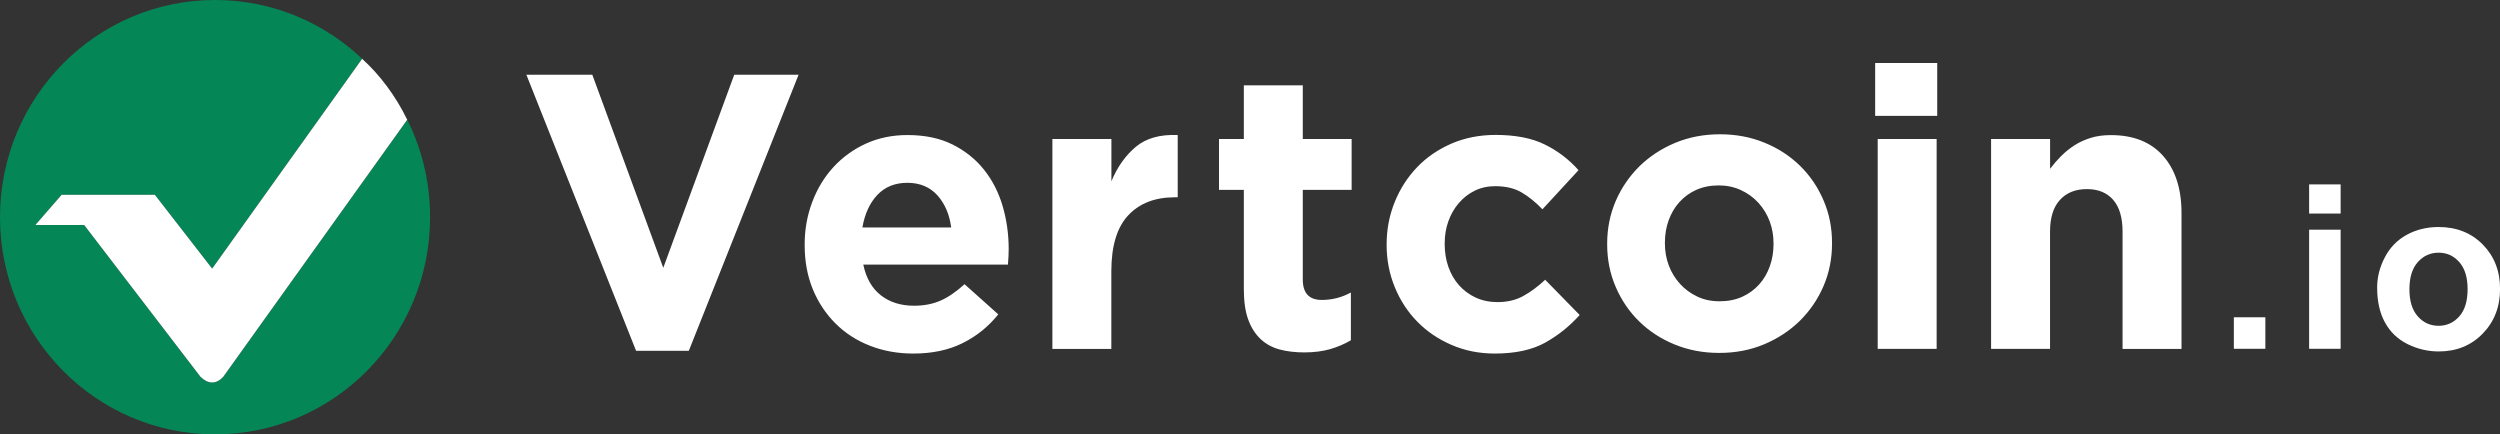 <?xml version="1.0" encoding="utf-8"?>
<!-- Generator: Adobe Illustrator 27.0.1, SVG Export Plug-In . SVG Version: 6.00 Build 0)  -->
<svg version="1.1" id="Layer_1" xmlns="http://www.w3.org/2000/svg" xmlns:xlink="http://www.w3.org/1999/xlink" x="0px" y="0px"
	 viewBox="0 0 3935.8 684" style="enable-background:new 0 0 3935.8 684;" xml:space="preserve">
<rect x="0" y="0" width="3935.8" height="684" fill="#333333" stroke="none"/>
<style type="text/css">
	.st0{fill-rule:evenodd;clip-rule:evenodd;fill:#FFFFFF;}
	.st1{fill-rule:evenodd;clip-rule:evenodd;fill:#048657;}
	.st2{fill:#FFFFFF;}
</style>
<path id="Vertcoin" class="st0" d="M828.7,117.7h103.8l111.7,303.9l111.7-303.9h101.3l-172.8,434.6h-83L828.7,117.7z M1497.5,358.1
	c-2.8-21-10.2-37.9-22-50.9c-11.8-12.9-27.5-19.4-47-19.4c-19.5,0-35.3,6.4-47.3,19.1c-12,12.7-19.8,29.8-23.5,51.2H1497.5z
	 M1437.7,556.6c-24.4,0-47.1-4.1-68.1-12.3c-21-8.2-39.1-19.9-54.3-35.1s-27.2-33.2-35.7-53.9c-8.5-20.8-12.8-43.9-12.8-69.4v-1.2
	c0-23.4,4-45.6,11.9-66.6c7.9-21,19-39.3,33.3-54.9s31.2-27.9,51-37c19.7-9,41.6-13.6,65.6-13.6c27.3,0,50.9,4.9,70.8,14.8
	c19.9,9.9,36.5,23.1,49.8,39.8c13.2,16.6,23,35.8,29.3,57.3c6.3,21.6,9.5,44.1,9.5,67.5c0,3.7-0.1,7.6-0.3,11.7
	c-0.2,4.1-0.5,8.4-0.9,12.9h-227.7c4.5,21.4,13.7,37.5,27.8,48.4c14,10.9,31.4,16.3,52.2,16.3c15.5,0,29.3-2.7,41.5-8
	c12.2-5.3,24.8-14,37.9-25.9l53.1,47.5c-15.5,19.3-34.2,34.4-56.2,45.3C1493.3,551.2,1467.4,556.6,1437.7,556.6z M1656.9,218.8h92.8
	v66.6c9.4-22.6,22.2-40.7,38.5-54.3s38.3-19.7,65.9-18.5v98h-4.9c-30.9,0-55.3,9.5-73,28.4s-26.6,48.3-26.6,88.2v122.1h-92.8V218.8z
	 M2053.4,554.8c-14.2,0-27.2-1.5-38.8-4.6s-21.6-8.5-29.9-16.3c-8.3-7.8-14.9-18-19.5-30.5s-7-28.5-7-47.8V298.9h-39.1v-80.1h39.1
	v-84.5h92.8v84.5h76.9v80.1H2051v141.2c0,21.4,10,32.1,29.9,32.1c16.3,0,31.5-3.9,45.8-11.7v75.2c-9.8,5.8-20.6,10.4-32.4,13.9
	C2082.5,553,2068.9,554.8,2053.4,554.8z M2353.3,556.6c-24.4,0-47.1-4.5-68.1-13.6s-39-21.3-54-36.7c-15.1-15.4-26.9-33.5-35.4-54.3
	c-8.5-20.8-12.8-42.8-12.8-66.3v-1.2c0-23.4,4.3-45.6,12.8-66.6c8.5-21,20.4-39.3,35.4-54.9s33.1-27.9,54-37
	c21-9,44.1-13.6,69.3-13.6c30.9,0,56.6,4.9,76.9,14.8c20.4,9.9,38.3,23.4,53.7,40.7l-56.8,61.6c-10.6-11.1-21.5-19.9-32.7-26.5
	c-11.2-6.6-25.1-9.9-41.8-9.9c-11.8,0-22.5,2.4-32.1,7.1c-9.6,4.7-17.9,11.2-25,19.4c-7.1,8.2-12.6,17.8-16.5,28.7
	c-3.9,10.9-5.8,22.5-5.8,34.8v1.2c0,12.7,1.9,24.7,5.8,35.8c3.9,11.1,9.5,20.8,16.8,29c7.3,8.2,16.1,14.7,26.3,19.4
	s21.6,7.1,34.2,7.1c15.5,0,29-3.2,40.6-9.6s23.1-14.9,34.5-25.6l54.3,55.5c-15.9,17.7-34,32.2-54.3,43.5S2385.9,556.6,2353.3,556.6z
	 M2707.2,474.3c13.4,0,25.3-2.4,35.7-7.1c10.4-4.7,19.2-11.2,26.6-19.4s12.9-17.8,16.8-28.7c3.9-10.9,5.8-22.5,5.8-34.8v-1.2
	c0-12.3-2-23.9-6.1-34.8c-4.1-10.9-10-20.5-17.7-29s-16.9-15.1-27.5-20c-10.6-4.9-22.2-7.4-34.8-7.4c-13.4,0-25.3,2.4-35.7,7.1
	c-10.4,4.7-19.2,11.2-26.6,19.4c-7.3,8.2-12.9,17.8-16.8,28.7c-3.9,10.9-5.8,22.5-5.8,34.8v1.2c0,12.3,2,23.9,6.1,34.8
	c4.1,10.9,10,20.5,17.7,29s16.8,15.1,27.2,20C2682.5,471.9,2694.2,474.3,2707.2,474.3z M2706.6,555.6c-25.2,0-48.6-4.4-70.2-13.3
	c-21.6-8.8-40.2-21-55.9-36.4s-28-33.5-36.9-54.3c-9-20.8-13.4-43.1-13.4-66.9v-1.2c0-23.8,4.5-46.1,13.4-66.9
	c9-20.8,21.4-38.9,37.2-54.6c15.9-15.6,34.6-27.9,56.2-37c21.6-9,45.2-13.6,70.8-13.6c25.2,0,48.6,4.4,70.2,13.3
	c21.6,8.8,40.2,21,55.9,36.4c15.7,15.4,28,33.5,36.9,54.3c9,20.8,13.4,43.1,13.4,66.9v1.2c0,23.8-4.5,46.1-13.4,66.9
	c-9,20.8-21.4,38.9-37.2,54.6c-15.9,15.6-34.6,27.9-56.2,37C2755.8,551.1,2732.2,555.6,2706.6,555.6z M2956.1,218.8h92.8v330.4
	h-92.8V218.8z M2952.1,99.2h97.7v83.2h-97.7V99.2z M3134.7,218.8h92.8v46.9c5.3-7,11.1-13.7,17.4-20s13.3-12,21.1-17
	s16.3-8.8,25.6-11.7c9.4-2.9,19.9-4.3,31.7-4.3c35.4,0,62.8,10.9,82.1,32.7c19.3,21.8,29,51.8,29,90v213.9h-92.8V364.9
	c0-22.2-4.9-38.9-14.7-50.2s-23.6-17-41.5-17s-32.1,5.7-42.4,17c-10.4,11.3-15.6,28.1-15.6,50.2v184.3h-92.8V218.8z"/>
<g id="Group-Copy-4">
	<path id="Combined-Shape" class="st1" d="M576,98.2c-2-1.9-4-3.7-6-5.6L334,422.9l-90.2-116.2H97l-41.3,47.5h76.8l183.3,239.3
		c6.1,5.8,12.2,8.7,18.2,8.7s11.8-2.9,17.3-8.7l289.8-404.9c-1.7-3.5-3.4-6.9-5.2-10.3c26.3,48.6,41.2,104.4,41.2,163.6
		c0,188.8-151.6,341.9-338.6,341.9S0,530.7,0,341.9S151.6,0,338.6,0C431.1,0,514.9,37.5,576,98.2L576,98.2z"/>
	<path id="Path-2-Copy-6" class="st0" d="M55.7,354.2L97,306.7h146.8L334,422.9L570.1,92.6c14.1,12.7,27.2,27.3,39.3,43.6
		s22.7,33.8,31.7,52.3L351.3,593.4c-5.5,5.8-11.2,8.7-17.3,8.7s-12.1-2.9-18.2-8.7L132.5,354.2H55.7z"/>
</g>
<path class="st2" d="M3516.8,549.1v-49.6h49.6v49.6H3516.8z"/>
<path class="st2" d="M3635.3,336.2v-45.9h49.6v45.9H3635.3z M3635.3,549.1V361.6h49.6v187.5H3635.3z"/>
<path class="st2" d="M3742.4,452.7c0-16.5,4.1-32.4,12.2-47.8c8.1-15.4,19.6-27.2,34.5-35.3c14.9-8.1,31.5-12.2,49.9-12.2
	c28.4,0,51.6,9.2,69.7,27.6c18.1,18.4,27.2,41.7,27.2,69.8c0,28.4-9.2,51.9-27.4,70.5c-18.3,18.7-41.3,28-69.1,28
	c-17.2,0-33.6-3.9-49.2-11.6c-15.6-7.8-27.4-19.2-35.6-34.2C3746.4,492.5,3742.4,474.3,3742.4,452.7z M3793.2,455.4
	c0,18.6,4.4,32.8,13.2,42.7c8.8,9.9,19.7,14.8,32.7,14.8c12.9,0,23.8-4.9,32.6-14.8c8.8-9.9,13.1-24.2,13.1-43.1
	c0-18.4-4.4-32.5-13.1-42.4c-8.8-9.9-19.6-14.8-32.6-14.8c-12.9,0-23.8,4.9-32.7,14.8C3797.6,422.5,3793.2,436.8,3793.2,455.4z"/>
</svg>
